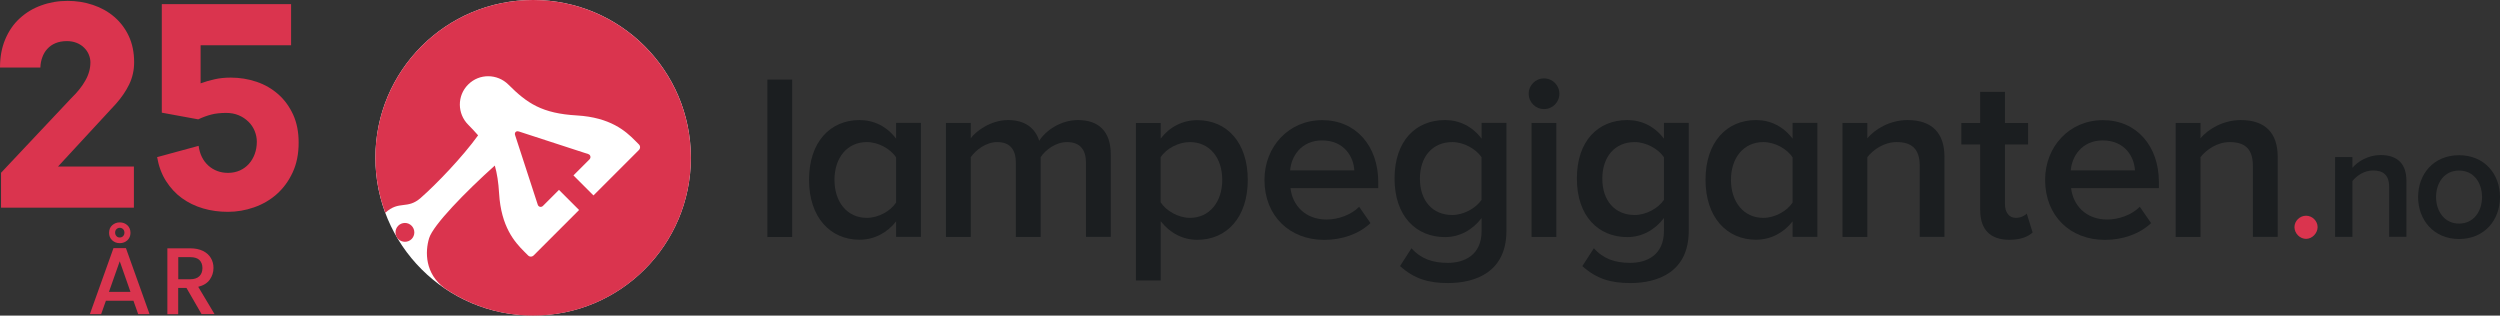 <?xml version="1.0" encoding="UTF-8"?>
<svg id="Ebene_1" data-name="Ebene 1" xmlns="http://www.w3.org/2000/svg" viewBox="0 0 314.42 39.69">
  <rect x="0" y="0" width="314.42" height="39.69" fill="#333333" stroke="none"/>
  <defs>
    <style>
      .cls-1 {
        fill: #da344e;
      }

      .cls-2 {
        fill: #1b1e20;
      }

      .cls-3 {
        fill: #fff;
      }
    </style>
  </defs>
  <g id="lampegiganten.no">
    <path class="cls-2" d="M96.51,29.8V10.01h3.12v19.8h-3.12Z"/>
    <path class="cls-2" d="M112.7,29.8v-1.96c-1.1,1.42-2.73,2.31-4.6,2.31-3.65,0-6.35-2.79-6.35-7.54s2.67-7.51,6.35-7.51c1.81,0,3.44.8,4.6,2.34v-1.99h3.12v14.34h-3.12ZM112.7,25.47v-5.67c-.68-1.07-2.23-1.93-3.68-1.93-2.49,0-4.07,1.99-4.07,4.75s1.57,4.78,4.07,4.78c1.45,0,3-.86,3.68-1.93Z"/>
    <path class="cls-2" d="M136.58,29.8v-9.35c0-1.54-.68-2.58-2.38-2.58-1.39,0-2.7.95-3.32,1.9v10.03h-3.12v-9.35c0-1.54-.65-2.58-2.35-2.58-1.39,0-2.67.98-3.32,1.9v10.03h-3.12v-14.34h3.12v1.93c.62-.86,2.49-2.29,4.69-2.29s3.44,1.07,3.92,2.61c.8-1.28,2.7-2.61,4.87-2.61,2.61,0,4.13,1.42,4.13,4.33v10.36h-3.12Z"/>
    <path class="cls-2" d="M145.98,27.82v7.45h-3.12V15.47h3.12v1.96c1.07-1.43,2.73-2.32,4.6-2.32,3.71,0,6.35,2.79,6.35,7.51s-2.64,7.54-6.35,7.54c-1.81,0-3.41-.83-4.6-2.34ZM153.72,22.62c0-2.79-1.6-4.75-4.07-4.75-1.46,0-2.97.83-3.68,1.9v5.67c.68,1.07,2.23,1.96,3.68,1.96,2.46,0,4.07-1.99,4.07-4.78Z"/>
    <path class="cls-2" d="M159.03,22.62c0-4.16,3.03-7.51,7.27-7.51s7.04,3.26,7.04,7.78v.77h-11.04c.24,2.14,1.84,3.95,4.54,3.95,1.43,0,3.06-.56,4.1-1.6l1.42,2.05c-1.45,1.37-3.56,2.11-5.82,2.11-4.33,0-7.51-3-7.51-7.54ZM166.27,17.66c-2.64,0-3.89,2.05-4.01,3.77h8.07c-.09-1.69-1.25-3.77-4.07-3.77Z"/>
    <path class="cls-2" d="M176.07,33.48l1.45-2.26c1.19,1.34,2.67,1.84,4.57,1.84,2.05,0,4.25-.95,4.25-4.01v-1.63c-1.1,1.46-2.73,2.4-4.6,2.4-3.65,0-6.35-2.64-6.35-7.36s2.64-7.36,6.35-7.36c1.81,0,3.44.8,4.6,2.34v-1.99h3.12v13.59c0,5.16-3.86,6.56-7.36,6.56-2.43,0-4.24-.53-6.02-2.14ZM186.33,25.14v-5.37c-.71-1.04-2.23-1.9-3.68-1.9-2.49,0-4.07,1.84-4.07,4.6s1.57,4.57,4.07,4.57c1.45,0,2.97-.86,3.68-1.9Z"/>
    <path class="cls-2" d="M192.26,11.79c0-1.07.86-1.93,1.93-1.93s1.93.86,1.93,1.93-.86,1.93-1.93,1.93-1.93-.86-1.93-1.93ZM192.62,29.8v-14.34h3.12v14.34h-3.12Z"/>
    <path class="cls-2" d="M199,33.48l1.46-2.26c1.19,1.34,2.67,1.84,4.57,1.84,2.05,0,4.24-.95,4.24-4.01v-1.63c-1.1,1.46-2.73,2.4-4.6,2.4-3.65,0-6.35-2.64-6.35-7.36s2.64-7.36,6.35-7.36c1.81,0,3.44.8,4.6,2.34v-1.99h3.12v13.59c0,5.16-3.86,6.56-7.36,6.56-2.43,0-4.25-.53-6.03-2.14ZM209.27,25.14v-5.37c-.71-1.04-2.23-1.9-3.68-1.9-2.49,0-4.07,1.84-4.07,4.6s1.57,4.57,4.07,4.57c1.46,0,2.97-.86,3.68-1.9Z"/>
    <path class="cls-2" d="M225.45,29.8v-1.96c-1.1,1.42-2.73,2.31-4.6,2.31-3.65,0-6.35-2.79-6.35-7.54s2.67-7.51,6.35-7.51c1.81,0,3.44.8,4.6,2.34v-1.99h3.12v14.34h-3.12ZM225.45,25.47v-5.67c-.68-1.07-2.22-1.93-3.68-1.93-2.49,0-4.07,1.99-4.07,4.75s1.58,4.78,4.07,4.78c1.45,0,3-.86,3.68-1.93Z"/>
    <path class="cls-2" d="M241.44,29.8v-8.96c0-2.26-1.16-2.97-2.91-2.97-1.57,0-2.94.95-3.68,1.9v10.03h-3.12v-14.34h3.12v1.93c.95-1.13,2.82-2.29,5.07-2.29,3.09,0,4.63,1.66,4.63,4.6v10.09h-3.12Z"/>
    <path class="cls-2" d="M249.04,26.45v-8.28h-2.37v-2.7h2.37v-3.92h3.12v3.92h2.91v2.7h-2.91v7.51c0,.98.48,1.72,1.37,1.72.6,0,1.13-.27,1.37-.54l.74,2.38c-.56.51-1.48.92-2.91.92-2.43,0-3.68-1.3-3.68-3.71Z"/>
    <path class="cls-2" d="M257.21,22.62c0-4.16,3.03-7.51,7.27-7.51s7.04,3.26,7.04,7.78v.77h-11.04c.24,2.14,1.84,3.95,4.54,3.95,1.43,0,3.06-.56,4.1-1.6l1.42,2.05c-1.45,1.37-3.56,2.11-5.82,2.11-4.33,0-7.51-3-7.51-7.54ZM264.45,17.66c-2.64,0-3.89,2.05-4.01,3.77h8.07c-.09-1.69-1.25-3.77-4.07-3.77Z"/>
    <path class="cls-2" d="M283.34,29.8v-8.96c0-2.26-1.16-2.97-2.91-2.97-1.57,0-2.94.95-3.68,1.9v10.03h-3.12v-14.34h3.12v1.93c.95-1.13,2.82-2.29,5.08-2.29,3.09,0,4.63,1.66,4.63,4.6v10.09h-3.12Z"/>
    <path class="cls-1" d="M288.57,28.56c0-.77.67-1.43,1.46-1.43s1.45.67,1.45,1.43-.67,1.48-1.45,1.48-1.46-.69-1.46-1.48Z"/>
    <path class="cls-2" d="M300.48,29.8v-6.28c0-1.58-.81-2.08-2.04-2.08-1.1,0-2.06.67-2.58,1.33v7.02h-2.18v-10.04h2.18v1.35c.67-.79,1.97-1.6,3.55-1.6,2.16,0,3.24,1.16,3.24,3.22v7.06h-2.18Z"/>
    <path class="cls-2" d="M304.12,24.78c0-2.89,1.95-5.26,5.15-5.26s5.15,2.37,5.15,5.26-1.95,5.28-5.15,5.28-5.15-2.41-5.15-5.28ZM312.16,24.78c0-1.77-1.02-3.33-2.89-3.33s-2.89,1.56-2.89,3.33,1.04,3.34,2.89,3.34,2.89-1.56,2.89-3.34Z"/>
  </g>
  <g>
    <g>
      <path class="cls-3" d="M86.89,19.84c0,10.96-8.88,19.84-19.84,19.84s-19.84-8.88-19.84-19.84S56.09,0,67.05,0s19.84,8.88,19.84,19.84Z"/>
      <g>
        <path class="cls-1" d="M50.93,28.04c-.66,0-1.19.53-1.19,1.19s.53,1.18,1.19,1.18,1.18-.53,1.18-1.18-.53-1.19-1.18-1.19Z"/>
        <path class="cls-1" d="M67.05,0c-10.96,0-19.84,8.88-19.84,19.84,0,2.44.45,4.77,1.25,6.92,1.74-1.59,2.75-.38,4.44-1.86,1.98-1.73,5.28-5.17,7.23-7.88-.38-.44-.8-.88-1.25-1.34-1.37-1.37-1.42-3.64,0-5.05,1.41-1.42,3.68-1.36,5.05,0,2.37,2.37,4.24,3.64,8.64,3.89,4.19.25,6.12,1.97,7.27,3.13l.51.51c.2.2.2.51,0,.71-.2.2-5.71,5.71-5.71,5.71l-2.52-2.52s1.87-1.87,2.02-2.02c.2-.2.15-.56-.15-.66-.3-.1-8.47-2.75-8.69-2.83-.22-.07-.35-.05-.45.05-.1.11-.13.23-.05.45.07.22,2.73,8.39,2.83,8.69.1.31.45.36.65.16.21-.2,2.02-2.02,2.02-2.02l2.53,2.53s-5.5,5.5-5.71,5.71c-.2.2-.51.21-.71,0-.21-.2-.51-.51-.51-.51-1.16-1.16-2.88-3.08-3.13-7.28-.08-1.39-.26-2.53-.54-3.51-3.73,3.35-7.75,7.48-8.26,9.13-.52,1.71-.54,4.45,1.95,6.3,3.17,2.16,7,3.44,11.13,3.44,10.96,0,19.84-8.88,19.84-19.84S78.01,0,67.05,0Z"/>
      </g>
    </g>
    <g>
      <path class="cls-1" d="M16.79,37.82h-3.47l-.6,1.69h-1.42l2.97-8.3h1.57l2.97,8.3h-1.43l-.6-1.69ZM16.41,36.71l-1.35-3.85-1.36,3.85h2.71ZM16.02,30.22c-.26.24-.58.36-.96.36s-.69-.12-.95-.36-.39-.55-.39-.94.13-.72.39-.95.57-.36.95-.36.7.12.96.36.39.56.39.95-.13.7-.39.94ZM15.48,28.82c-.11-.11-.25-.17-.42-.17s-.29.06-.41.17-.17.26-.17.44.06.32.17.44.25.17.41.17c.17,0,.31-.06.42-.17s.17-.26.17-.44-.06-.33-.17-.44Z"/>
      <path class="cls-1" d="M25.36,39.52l-1.91-3.31h-1.04v3.31h-1.36v-8.29h2.86c.64,0,1.17.11,1.62.33.44.22.77.52.99.89.22.37.33.79.33,1.25,0,.54-.16,1.03-.47,1.47-.31.44-.8.74-1.45.9l2.05,3.43h-1.62ZM22.42,35.12h1.5c.51,0,.89-.13,1.15-.38.26-.25.39-.6.39-1.03s-.13-.76-.38-1.01c-.25-.24-.64-.36-1.16-.36h-1.5v2.78Z"/>
    </g>
    <g>
      <path class="cls-1" d="M.13,21.73l8.85-9.4c.77-.74,1.36-1.49,1.77-2.23.42-.74.62-1.5.62-2.26,0-.33-.07-.65-.2-.97s-.33-.61-.58-.86c-.25-.25-.56-.46-.93-.61-.37-.15-.78-.23-1.24-.23-.55,0-1.03.09-1.44.26-.41.17-.75.41-1.03.72-.28.3-.49.66-.63,1.06-.15.41-.23.83-.24,1.28H0c0-1.33.22-2.51.66-3.55s1.04-1.92,1.82-2.63c.77-.71,1.67-1.26,2.71-1.63C6.22.3,7.33.11,8.51.11c1.11,0,2.17.17,3.18.51,1.01.34,1.9.83,2.67,1.49s1.38,1.46,1.83,2.41c.45.96.68,2.06.68,3.31,0,1-.21,1.93-.62,2.78-.41.85-.97,1.66-1.66,2.44l-7.29,7.89h9.54v5.18H.13v-4.39Z"/>
      <path class="cls-1" d="M25.24,10.48c.54-.2,1.12-.37,1.75-.51.62-.14,1.3-.21,2.02-.21,1.15,0,2.24.18,3.27.53,1.03.35,1.94.88,2.72,1.57s1.4,1.54,1.87,2.56c.46,1.01.69,2.18.69,3.51,0,1.43-.25,2.69-.76,3.77-.51,1.09-1.18,2-2.01,2.73-.83.73-1.78,1.28-2.85,1.65-1.06.37-2.15.56-3.27.56s-2.15-.14-3.13-.43c-.99-.29-1.87-.72-2.66-1.29-.79-.57-1.45-1.29-2-2.15-.55-.86-.92-1.87-1.12-3.01l5.22-1.42c.07.53.21,1,.42,1.42s.48.77.8,1.06.69.52,1.11.68.88.24,1.36.24c.54,0,1.04-.1,1.49-.3.45-.2.83-.48,1.15-.84s.56-.77.73-1.24c.17-.47.26-.98.26-1.54,0-.46-.09-.91-.27-1.35-.18-.44-.44-.83-.78-1.16s-.74-.61-1.22-.81c-.47-.2-1-.3-1.57-.3-.73,0-1.37.07-1.9.21s-1.08.34-1.63.6l-4.58-.84V.52h16.26v5.17h-11.38v4.8Z"/>
    </g>
  </g>
</svg>